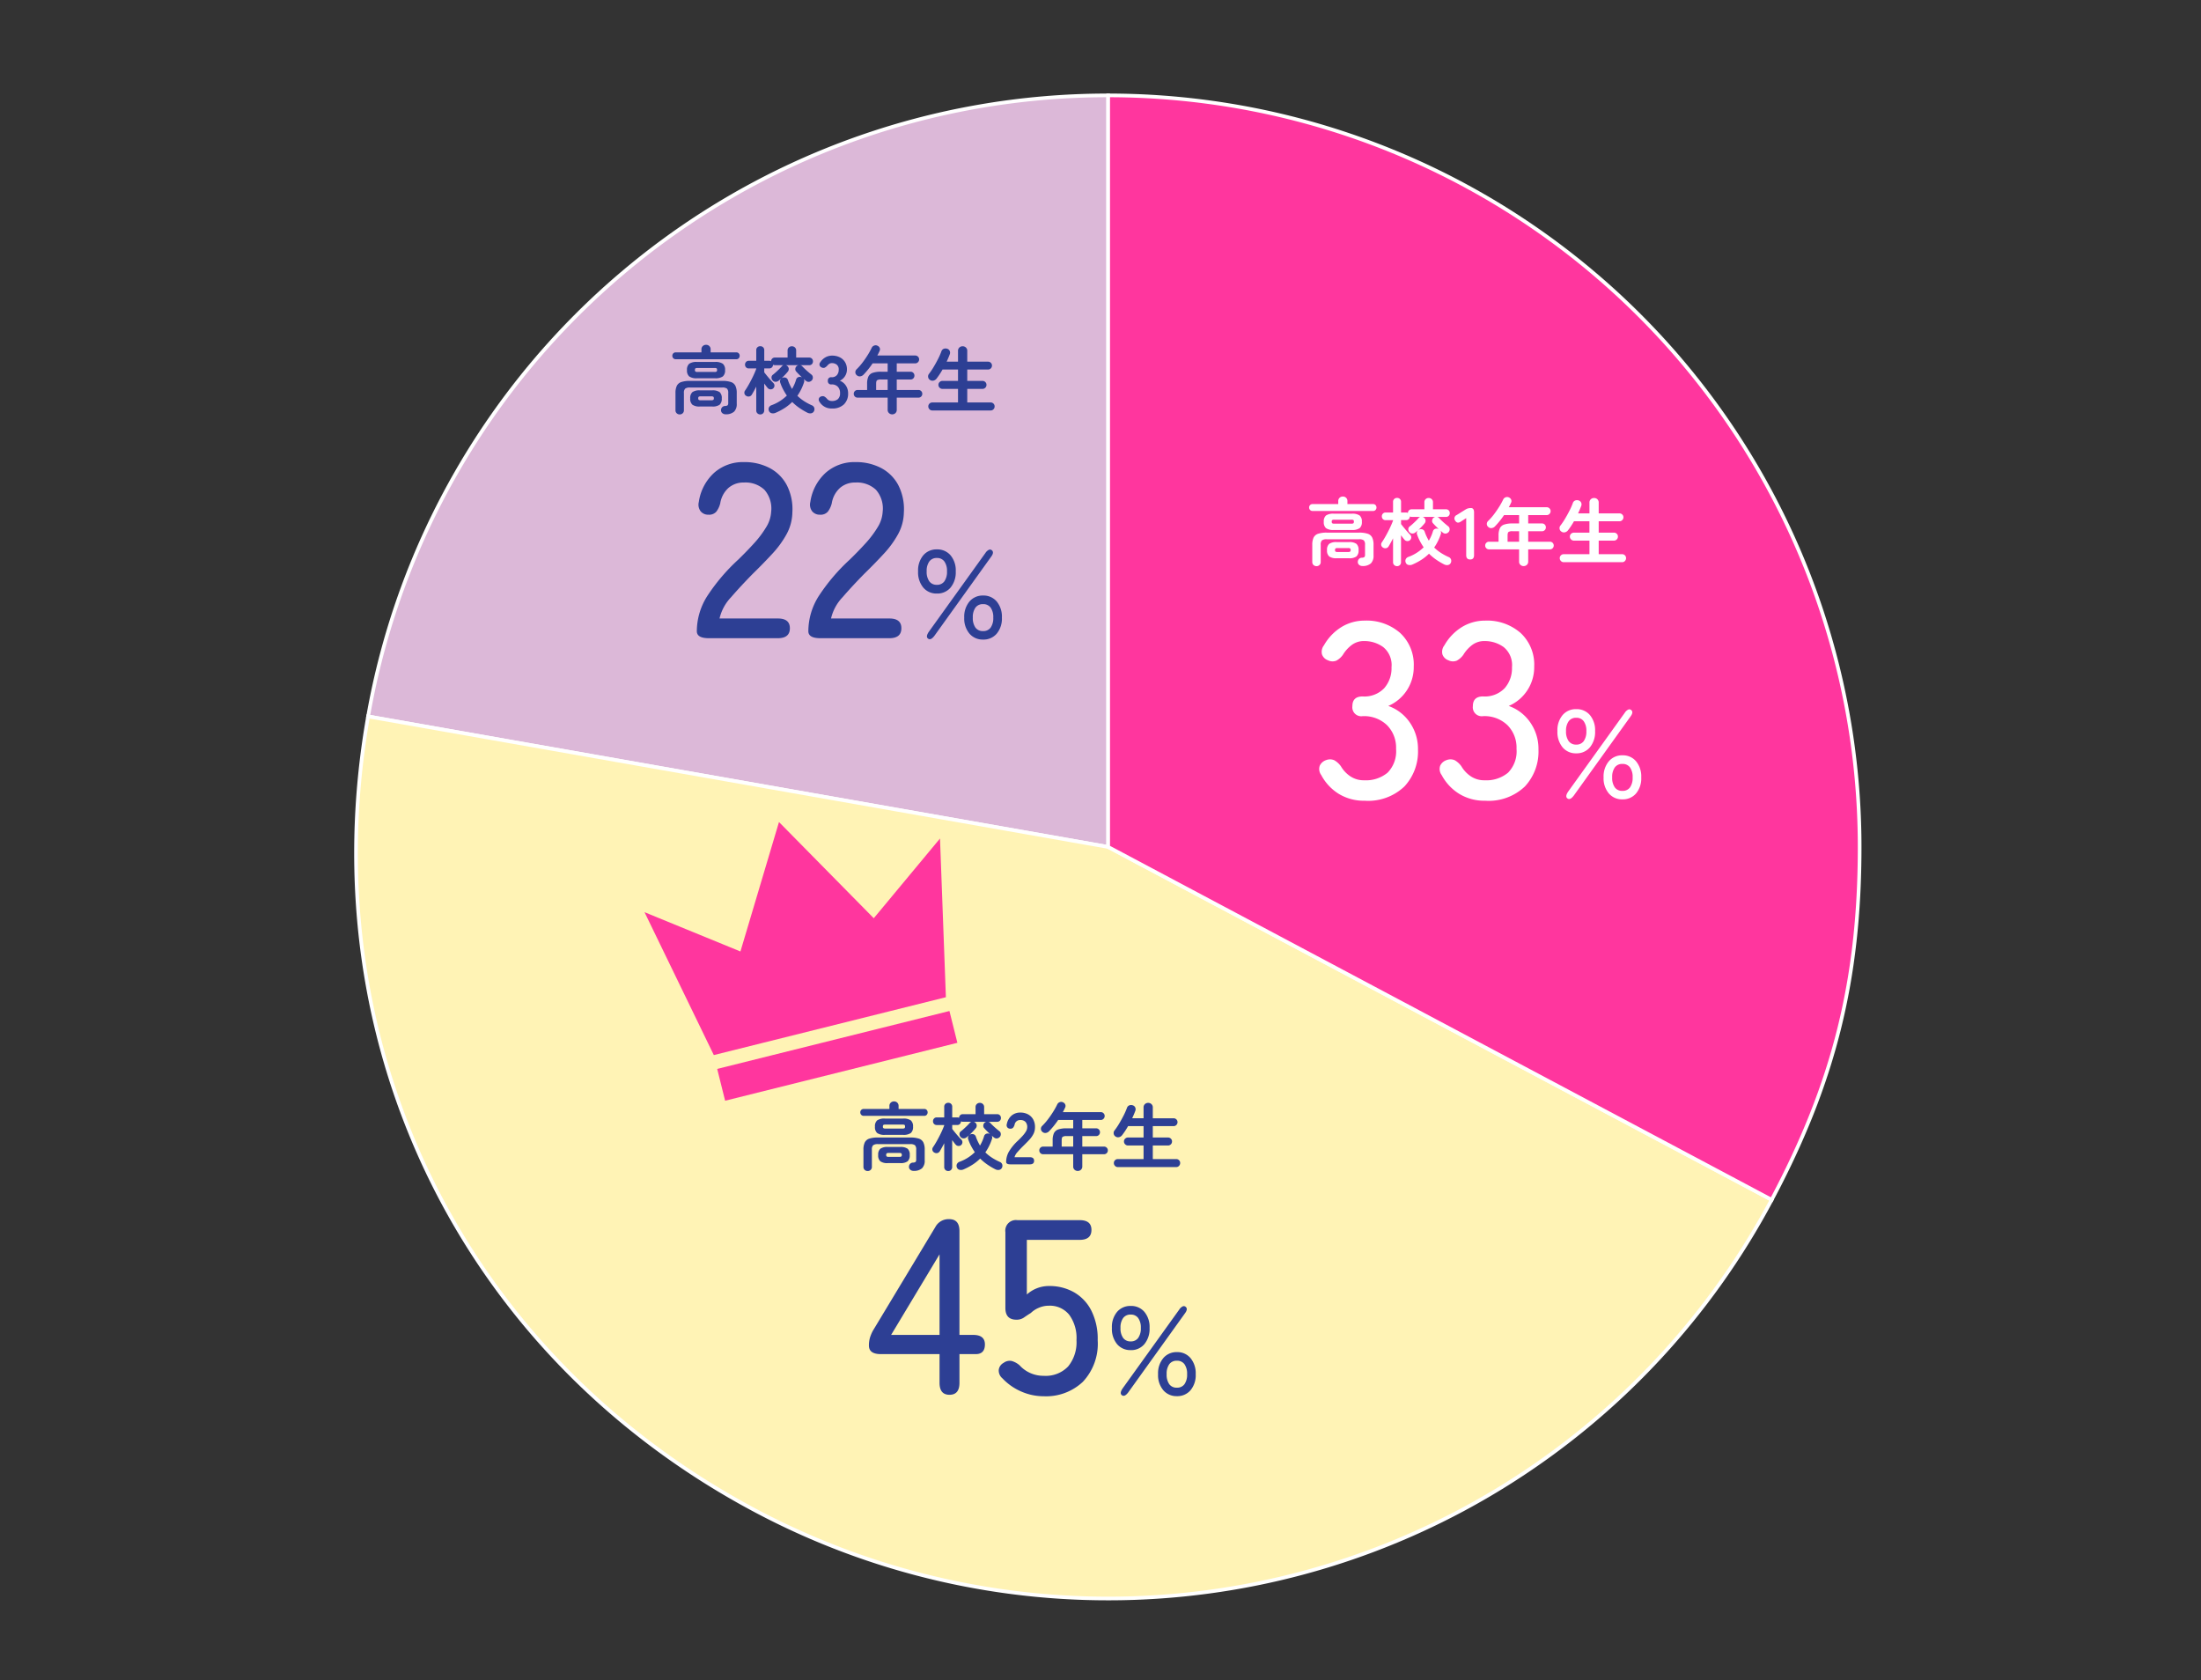 <svg xmlns="http://www.w3.org/2000/svg" xmlns:xlink="http://www.w3.org/1999/xlink" width="300" height="229" viewBox="0 0 300 229"><rect x="0" y="0" width="300" height="229" fill="#333333" stroke="none"/><defs><clipPath id="a"><rect width="300" height="229" transform="translate(222 388)" fill="#fff" stroke="#707070" stroke-width="1" opacity="0.573"/></clipPath></defs><g transform="translate(-222 -388)" clip-path="url(#a)"><g transform="translate(270.528 401)"><g transform="translate(0 0)"><g transform="translate(1.648)"><path d="M1588.918-52.148l-100.87-17.786a102.31,102.31,0,0,1,100.87-84.64Z" transform="translate(-1488.048 154.575)" fill="#dcb8d8" stroke="#fff" stroke-miterlimit="10" stroke-width="0.5"/></g><g transform="translate(0 84.64)"><g transform="translate(0 0)"><path d="M1587.573,16.927l90.437,48.086a102.426,102.426,0,0,1-138.523,42.351C1499.53,86.118,1478.845,43.708,1486.7-.859Z" transform="translate(-1485.056 0.859)" fill="#fff3b5" stroke="#fff" stroke-miterlimit="10" stroke-width="0.5"/></g></g><g transform="translate(102.518)"><path d="M1671.239-52.148V-154.575A102.426,102.426,0,0,1,1773.665-52.148c0,18.1-3.491,32.1-11.99,48.086Z" transform="translate(-1671.239 154.575)" fill="#ff369e" stroke="#fff" stroke-miterlimit="10" stroke-width="0.5"/></g></g></g><path d="M7.412.374A6.556,6.556,0,0,1,3.893-.561,6.709,6.709,0,0,1,1.5-3.128a1.371,1.371,0,0,1-.2-1.275,1.465,1.465,0,0,1,.884-.765A1.446,1.446,0,0,1,3.3-5.134a2.9,2.9,0,0,1,.884.816,4.173,4.173,0,0,0,1.275,1.36,3.271,3.271,0,0,0,1.887.544,4.615,4.615,0,0,0,3.2-1.037A4.152,4.152,0,0,0,11.7-6.7a4.334,4.334,0,0,0-1.241-3.23A4.515,4.515,0,0,0,7.14-11.152a1.217,1.217,0,0,1-1.394-1.36q0-1.326,1.394-1.326a3.74,3.74,0,0,0,2.941-1.122,4.124,4.124,0,0,0,1-2.856A3.156,3.156,0,0,0,9.945-20.57a4.354,4.354,0,0,0-2.6-.816,2.724,2.724,0,0,0-1.7.544,4.764,4.764,0,0,0-1.19,1.326,2.618,2.618,0,0,1-.9.8,1.393,1.393,0,0,1-1.139-.051,1.321,1.321,0,0,1-.816-.816,1.441,1.441,0,0,1,.272-1.224A6.925,6.925,0,0,1,4.3-23.324a6.031,6.031,0,0,1,3.111-.85,6.928,6.928,0,0,1,4.845,1.683,5.87,5.87,0,0,1,1.853,4.573,5.748,5.748,0,0,1-.952,3.264,5.7,5.7,0,0,1-2.516,2.108A5.956,5.956,0,0,1,13.566-10.3,6.287,6.287,0,0,1,14.688-6.6a6.98,6.98,0,0,1-1.853,5.032A7.157,7.157,0,0,1,7.412.374Zm16.422,0a6.556,6.556,0,0,1-3.519-.935,6.709,6.709,0,0,1-2.4-2.567,1.371,1.371,0,0,1-.2-1.275,1.465,1.465,0,0,1,.884-.765,1.446,1.446,0,0,1,1.122.034,2.9,2.9,0,0,1,.884.816,4.173,4.173,0,0,0,1.275,1.36,3.271,3.271,0,0,0,1.887.544,4.615,4.615,0,0,0,3.2-1.037A4.152,4.152,0,0,0,28.118-6.7a4.334,4.334,0,0,0-1.241-3.23,4.515,4.515,0,0,0-3.315-1.224,1.217,1.217,0,0,1-1.394-1.36q0-1.326,1.394-1.326A3.74,3.74,0,0,0,26.5-14.96a4.124,4.124,0,0,0,1-2.856,3.156,3.156,0,0,0-1.139-2.754,4.354,4.354,0,0,0-2.6-.816,2.724,2.724,0,0,0-1.7.544,4.764,4.764,0,0,0-1.19,1.326,2.618,2.618,0,0,1-.9.8,1.393,1.393,0,0,1-1.139-.051,1.321,1.321,0,0,1-.816-.816,1.441,1.441,0,0,1,.272-1.224,6.924,6.924,0,0,1,2.431-2.516,6.031,6.031,0,0,1,3.111-.85,6.928,6.928,0,0,1,4.845,1.683,5.87,5.87,0,0,1,1.853,4.573,5.748,5.748,0,0,1-.952,3.264,5.7,5.7,0,0,1-2.516,2.108A5.956,5.956,0,0,1,29.988-10.3,6.287,6.287,0,0,1,31.11-6.6a6.98,6.98,0,0,1-1.853,5.032A7.157,7.157,0,0,1,23.834.374Zm12.427-6.46A2.34,2.34,0,0,1,34.4-6.9a3.264,3.264,0,0,1-.706-2.21A3.2,3.2,0,0,1,34.4-11.3a2.351,2.351,0,0,1,1.861-.807,2.351,2.351,0,0,1,1.861.807,3.2,3.2,0,0,1,.706,2.184,3.264,3.264,0,0,1-.706,2.21A2.34,2.34,0,0,1,36.261-6.086ZM42.551.187A2.358,2.358,0,0,1,40.7-.62a3.18,3.18,0,0,1-.714-2.185A3.213,3.213,0,0,1,40.7-5a2.347,2.347,0,0,1,1.853-.816A2.34,2.34,0,0,1,44.413-5a3.238,3.238,0,0,1,.706,2.193A3.2,3.2,0,0,1,44.413-.62,2.351,2.351,0,0,1,42.551.187Zm-6.63-.51q-.493.646-.85.391-.374-.255.085-.935l7.718-10.744a1.157,1.157,0,0,1,.451-.425.362.362,0,0,1,.4.034q.391.289-.085.918Zm6.63-.646a1.217,1.217,0,0,0,1.037-.476,2.234,2.234,0,0,0,.357-1.36,2.234,2.234,0,0,0-.357-1.36,1.217,1.217,0,0,0-1.037-.476,1.217,1.217,0,0,0-1.037.476,2.234,2.234,0,0,0-.357,1.36,2.234,2.234,0,0,0,.357,1.36A1.217,1.217,0,0,0,42.551-.969Zm-6.29-6.307a1.2,1.2,0,0,0,1.02-.476,2.234,2.234,0,0,0,.357-1.36,2.2,2.2,0,0,0-.357-1.343,1.2,1.2,0,0,0-1.02-.476,1.217,1.217,0,0,0-1.037.476,2.2,2.2,0,0,0-.357,1.343,2.234,2.234,0,0,0,.357,1.36A1.217,1.217,0,0,0,36.261-7.276Z" transform="translate(400.586 496.754)" fill="#fff"/><path d="M11.458,0Q10.1,0,10.1-1.632v-3.91H2.108Q.476-5.542.476-6.7A3.784,3.784,0,0,1,.612-7.769a5.238,5.238,0,0,1,.408-.969l8.5-14.11a2.036,2.036,0,0,1,1.9-1.088q1.394,0,1.394,1.632V-8.16h1.87q1.6,0,1.6,1.292,0,1.326-1.258,1.326h-2.21v3.91Q12.818,0,11.458,0ZM3.5-8.16h6.6V-19.142ZM24.31.2a7.609,7.609,0,0,1-3.077-.646,7.74,7.74,0,0,1-2.567-1.8,1.377,1.377,0,0,1-.493-1.173,1.263,1.263,0,0,1,.663-.935,1.394,1.394,0,0,1,1.088-.255,2.752,2.752,0,0,1,1.088.595,4.386,4.386,0,0,0,3.3,1.428,4.214,4.214,0,0,0,3.315-1.275,5.2,5.2,0,0,0,1.139-3.587,5.336,5.336,0,0,0-1-3.468,3.387,3.387,0,0,0-2.771-1.224,3.411,3.411,0,0,0-1.377.289,3.437,3.437,0,0,0-1.071.7q-.544.34-.952.629a1.721,1.721,0,0,1-1.02.289q-1.5,0-1.5-1.6V-22.168A1.442,1.442,0,0,1,20.706-23.8h8.5q1.6,0,1.6,1.326,0,1.36-1.6,1.36H22v7.446a4.475,4.475,0,0,1,3.026-1.156,6.76,6.76,0,0,1,3.4.85,6,6,0,0,1,2.363,2.5,8.571,8.571,0,0,1,.867,4.029,7.572,7.572,0,0,1-2.023,5.678A7.3,7.3,0,0,1,24.31.2Zm11.849-6.29A2.34,2.34,0,0,1,34.3-6.9a3.264,3.264,0,0,1-.706-2.21A3.2,3.2,0,0,1,34.3-11.3a2.351,2.351,0,0,1,1.861-.807,2.351,2.351,0,0,1,1.861.807,3.2,3.2,0,0,1,.706,2.184,3.264,3.264,0,0,1-.706,2.21A2.34,2.34,0,0,1,36.159-6.086ZM42.449.187A2.358,2.358,0,0,1,40.6-.62a3.18,3.18,0,0,1-.714-2.185A3.213,3.213,0,0,1,40.6-5a2.347,2.347,0,0,1,1.853-.816A2.34,2.34,0,0,1,44.311-5a3.238,3.238,0,0,1,.705,2.193A3.2,3.2,0,0,1,44.311-.62,2.351,2.351,0,0,1,42.449.187Zm-6.63-.51q-.493.646-.85.391-.374-.255.085-.935l7.718-10.744a1.157,1.157,0,0,1,.451-.425.362.362,0,0,1,.4.034q.391.289-.085.918Zm6.63-.646a1.217,1.217,0,0,0,1.037-.476,2.234,2.234,0,0,0,.357-1.36,2.234,2.234,0,0,0-.357-1.36,1.217,1.217,0,0,0-1.037-.476,1.217,1.217,0,0,0-1.037.476,2.234,2.234,0,0,0-.357,1.36,2.234,2.234,0,0,0,.357,1.36A1.217,1.217,0,0,0,42.449-.969Zm-6.29-6.307a1.2,1.2,0,0,0,1.02-.476,2.234,2.234,0,0,0,.357-1.36,2.2,2.2,0,0,0-.357-1.343,1.2,1.2,0,0,0-1.02-.476,1.217,1.217,0,0,0-1.037.476,2.2,2.2,0,0,0-.357,1.343,2.234,2.234,0,0,0,.357,1.36A1.217,1.217,0,0,0,36.159-7.276Z" transform="translate(339.961 578.089)" fill="#2d3f94"/><path d="M2.72,0Q1.088,0,1.088-.952A8.978,8.978,0,0,1,2.533-5.78a26.19,26.19,0,0,1,4.2-4.93q1.156-1.122,2.159-2.227A13.693,13.693,0,0,0,10.54-15.13a4.425,4.425,0,0,0,.68-2.108A3.872,3.872,0,0,0,10.3-20.23a3.77,3.77,0,0,0-2.788-.986,3.119,3.119,0,0,0-2.108.731,3.579,3.579,0,0,0-1.122,2.091,3.052,3.052,0,0,1-.544,1.156,1.3,1.3,0,0,1-1.054.408,1.333,1.333,0,0,1-1.071-.459,1.5,1.5,0,0,1-.255-1.275,6.663,6.663,0,0,1,2.091-3.978A5.9,5.9,0,0,1,7.514-24,7.352,7.352,0,0,1,11-23.2a5.6,5.6,0,0,1,2.346,2.329,7.17,7.17,0,0,1,.765,3.706,6.429,6.429,0,0,1-.782,2.975,13.386,13.386,0,0,1-1.938,2.669q-1.19,1.292-2.652,2.72Q7.106-7.14,5.763-5.593A6.257,6.257,0,0,0,4.182-2.686h7.956q1.632,0,1.632,1.326Q13.77,0,12.138,0Zm15.2,0q-1.632,0-1.632-.952A8.978,8.978,0,0,1,17.731-5.78a26.19,26.19,0,0,1,4.2-4.93q1.156-1.122,2.159-2.227a13.693,13.693,0,0,0,1.649-2.193,4.425,4.425,0,0,0,.68-2.108A3.872,3.872,0,0,0,25.5-20.23a3.77,3.77,0,0,0-2.788-.986,3.119,3.119,0,0,0-2.108.731,3.579,3.579,0,0,0-1.122,2.091,3.052,3.052,0,0,1-.544,1.156,1.3,1.3,0,0,1-1.054.408,1.333,1.333,0,0,1-1.071-.459,1.5,1.5,0,0,1-.255-1.275,6.663,6.663,0,0,1,2.091-3.978A5.9,5.9,0,0,1,22.712-24a7.352,7.352,0,0,1,3.485.8,5.6,5.6,0,0,1,2.346,2.329,7.17,7.17,0,0,1,.765,3.706,6.429,6.429,0,0,1-.782,2.975,13.386,13.386,0,0,1-1.938,2.669q-1.19,1.292-2.652,2.72Q22.3-7.14,20.961-5.593A6.257,6.257,0,0,0,19.38-2.686h7.956q1.632,0,1.632,1.326Q28.968,0,27.336,0Zm15.9-6.086A2.34,2.34,0,0,1,31.951-6.9a3.264,3.264,0,0,1-.705-2.21,3.2,3.2,0,0,1,.705-2.184,2.351,2.351,0,0,1,1.861-.807,2.351,2.351,0,0,1,1.861.807,3.2,3.2,0,0,1,.706,2.184,3.264,3.264,0,0,1-.706,2.21A2.34,2.34,0,0,1,33.813-6.086ZM40.1.187A2.358,2.358,0,0,1,38.25-.62a3.18,3.18,0,0,1-.714-2.185A3.213,3.213,0,0,1,38.25-5,2.347,2.347,0,0,1,40.1-5.814,2.34,2.34,0,0,1,41.965-5a3.238,3.238,0,0,1,.705,2.193A3.2,3.2,0,0,1,41.965-.62,2.351,2.351,0,0,1,40.1.187Zm-6.63-.51q-.493.646-.85.391-.374-.255.085-.935l7.718-10.744a1.157,1.157,0,0,1,.451-.425.362.362,0,0,1,.4.034q.391.289-.085.918ZM40.1-.969a1.217,1.217,0,0,0,1.037-.476,2.234,2.234,0,0,0,.357-1.36,2.234,2.234,0,0,0-.357-1.36A1.217,1.217,0,0,0,40.1-4.641a1.217,1.217,0,0,0-1.037.476,2.234,2.234,0,0,0-.357,1.36,2.234,2.234,0,0,0,.357,1.36A1.217,1.217,0,0,0,40.1-.969Zm-6.29-6.307a1.2,1.2,0,0,0,1.02-.476,2.234,2.234,0,0,0,.357-1.36,2.2,2.2,0,0,0-.357-1.343,1.2,1.2,0,0,0-1.02-.476,1.217,1.217,0,0,0-1.037.476,2.2,2.2,0,0,0-.357,1.343,2.234,2.234,0,0,0,.357,1.36A1.217,1.217,0,0,0,33.813-7.276Z" transform="translate(315.891 474.977)" fill="#2d3f94"/><path d="M1.41.91A.587.587,0,0,1,1,.755.534.534,0,0,1,.83.34V-2a2.251,2.251,0,0,1,.18-.985,1.037,1.037,0,0,1,.615-.52,3.68,3.68,0,0,1,1.2-.155H7.19a3.672,3.672,0,0,1,1.2.155,1.037,1.037,0,0,1,.61.52A2.251,2.251,0,0,1,9.18-2V-.55A1.446,1.446,0,0,1,8.82.53,1.651,1.651,0,0,1,7.66.89.659.659,0,0,1,7.235.75a.511.511,0,0,1-.2-.37.62.62,0,0,1,.13-.42.552.552,0,0,1,.42-.2.639.639,0,0,0,.36-.1A.579.579,0,0,0,8.02-.7V-2a.831.831,0,0,0-.16-.6,1.009,1.009,0,0,0-.67-.155H2.82a1.032,1.032,0,0,0-.675.155A.814.814,0,0,0,1.98-2V.34a.534.534,0,0,1-.17.415A.574.574,0,0,1,1.41.91ZM3.77-4.02A1.715,1.715,0,0,1,2.7-4.27,1.056,1.056,0,0,1,2.4-5.13,1.054,1.054,0,0,1,2.7-5.995,1.742,1.742,0,0,1,3.77-6.24H6.21a1.764,1.764,0,0,1,1.075.245,1.054,1.054,0,0,1,.305.865,1.056,1.056,0,0,1-.305.86,1.736,1.736,0,0,1-1.075.25ZM.88-6.61a.455.455,0,0,1-.35-.14A.469.469,0,0,1,.4-7.08a.464.464,0,0,1,.13-.335A.463.463,0,0,1,.88-7.55H4.37v-.41a.582.582,0,0,1,.185-.45A.635.635,0,0,1,5-8.58a.617.617,0,0,1,.44.17.59.59,0,0,1,.18.45v.41H9.11a.447.447,0,0,1,.345.135.474.474,0,0,1,.125.335.479.479,0,0,1-.125.33.439.439,0,0,1-.345.14ZM4.16-.17A1.632,1.632,0,0,1,3.135-.415,1.06,1.06,0,0,1,2.84-1.27a1.058,1.058,0,0,1,.295-.86A1.658,1.658,0,0,1,4.16-2.37H5.82a1.655,1.655,0,0,1,1.03.24,1.069,1.069,0,0,1,.29.86,1.071,1.071,0,0,1-.29.855A1.629,1.629,0,0,1,5.82-.17ZM3.84-4.88H6.15a.487.487,0,0,0,.285-.055A.276.276,0,0,0,6.5-5.15q0-.17-.065-.22a.527.527,0,0,0-.285-.05H3.84a.557.557,0,0,0-.29.05q-.07.05-.07.22a.263.263,0,0,0,.07.215A.514.514,0,0,0,3.84-4.88Zm.43,3.86H5.71a.489.489,0,0,0,.28-.055.263.263,0,0,0,.07-.215A.263.263,0,0,0,5.99-1.5a.489.489,0,0,0-.28-.055H4.27A.465.465,0,0,0,4-1.5a.263.263,0,0,0-.07.215A.263.263,0,0,0,4-1.075.465.465,0,0,0,4.27-1.02ZM12.39.91A.549.549,0,0,1,12,.76a.522.522,0,0,1-.16-.4V-2.88q-.15.29-.3.565t-.29.505a.538.538,0,0,1-.345.27.576.576,0,0,1-.435-.08.487.487,0,0,1-.24-.32.492.492,0,0,1,.09-.41q.26-.38.555-.91t.555-1.08q.26-.55.41-.97v-.05H10.82a.482.482,0,0,1-.37-.15.522.522,0,0,1-.14-.37.527.527,0,0,1,.14-.365.475.475,0,0,1,.37-.155h1.02V-7.84A.519.519,0,0,1,12-8.245a.56.56,0,0,1,.39-.145.542.542,0,0,1,.385.145.527.527,0,0,1,.155.405V-6.4h.69a.458.458,0,0,1,.24.06.53.53,0,0,1,.15-.355.491.491,0,0,1,.37-.145h1.73V-7.8a.55.55,0,0,1,.17-.42.577.577,0,0,1,.41-.16.589.589,0,0,1,.42.16.55.55,0,0,1,.17.42v.96h1.77a.5.5,0,0,1,.38.15.522.522,0,0,1,.14.37.522.522,0,0,1-.14.37.5.5,0,0,1-.38.15H17.83a.467.467,0,0,1,.29.16q.13.14.35.35t.46.415q.24.205.42.345a.489.489,0,0,1,.2.36.548.548,0,0,1-.115.41.617.617,0,0,1-.385.225.529.529,0,0,1-.425-.125q-.07-.05-.15-.12l-.16-.14a.55.55,0,0,1,.04.44,6.937,6.937,0,0,1-.91,1.85,5.8,5.8,0,0,0,.9.72,7.785,7.785,0,0,0,1.055.57.573.573,0,0,1,.34.33.613.613,0,0,1-.03.47.522.522,0,0,1-.385.295.815.815,0,0,1-.5-.075,9.326,9.326,0,0,1-1.1-.65,6.949,6.949,0,0,1-.985-.82,6.176,6.176,0,0,1-1.05.84A8.4,8.4,0,0,1,14.45.7a.863.863,0,0,1-.51.045A.5.5,0,0,1,13.57.43a.576.576,0,0,1,0-.47.623.623,0,0,1,.36-.31,5.8,5.8,0,0,0,2.08-1.31,8.7,8.7,0,0,1-.49-.81,6.382,6.382,0,0,1-.4-.92.528.528,0,0,1,.01-.44.526.526,0,0,1,.29-.26.645.645,0,0,1,.44-.005.5.5,0,0,1,.3.335,5.29,5.29,0,0,0,.255.63q.145.3.3.57a6.369,6.369,0,0,0,.31-.6,5.016,5.016,0,0,0,.24-.65.508.508,0,0,1,.29-.355A.606.606,0,0,1,18-4.17a.549.549,0,0,1,.07.03q-.2-.19-.4-.39T17.3-4.92a.476.476,0,0,1-.135-.395.568.568,0,0,1,.195-.375.5.5,0,0,1,.25-.11H15.86a.424.424,0,0,1,.21.11.515.515,0,0,1,.2.38.554.554,0,0,1-.13.39,8.446,8.446,0,0,1-.61.665,7.332,7.332,0,0,1-.65.575.638.638,0,0,1-.435.14.518.518,0,0,1-.4-.22.569.569,0,0,1-.125-.4.451.451,0,0,1,.2-.35q.17-.13.385-.325t.435-.41q.22-.215.38-.4a.45.45,0,0,1,.25-.16H14.38a.514.514,0,0,1-.25-.06.541.541,0,0,1-.145.355.475.475,0,0,1-.365.145h-.69v.54q.17.22.4.5t.465.545q.23.26.37.4a.5.5,0,0,1,.155.375.517.517,0,0,1-.175.375.518.518,0,0,1-.39.12.509.509,0,0,1-.36-.19q-.1-.11-.22-.27t-.25-.33V.36a.531.531,0,0,1-.155.4A.532.532,0,0,1,12.39.91ZM22.17.1a1.885,1.885,0,0,1-1.71-.91.505.505,0,0,1-.08-.46.454.454,0,0,1,.31-.27.539.539,0,0,1,.41,0,1.333,1.333,0,0,1,.35.28.85.85,0,0,0,.285.245.857.857,0,0,0,.415.095,1.226,1.226,0,0,0,.81-.25,1.038,1.038,0,0,0,.3-.84,1.192,1.192,0,0,0-.3-.85,1.122,1.122,0,0,0-.86-.32.438.438,0,0,1-.5-.49.438.438,0,0,1,.5-.49.9.9,0,0,0,.74-.3,1.112,1.112,0,0,0,.24-.725.81.81,0,0,0-.285-.7,1.077,1.077,0,0,0-.645-.2.64.64,0,0,0-.355.1,1.075,1.075,0,0,0-.265.24,1.294,1.294,0,0,1-.355.28.484.484,0,0,1-.4-.02.479.479,0,0,1-.3-.295.474.474,0,0,1,.11-.445,2,2,0,0,1,.7-.655,1.829,1.829,0,0,1,.885-.225,2.291,2.291,0,0,1,1.065.235,1.752,1.752,0,0,1,.71.655,1.87,1.87,0,0,1,.255.99,1.655,1.655,0,0,1-.275.935,1.635,1.635,0,0,1-.695.605,1.705,1.705,0,0,1,.815.65,1.848,1.848,0,0,1,.315,1.07,2.011,2.011,0,0,1-.575,1.51A2.218,2.218,0,0,1,22.17.1Zm8.2.8a.622.622,0,0,1-.435-.17A.582.582,0,0,1,29.75.28V-1.38h-4.1a.5.5,0,0,1-.37-.15.5.5,0,0,1-.15-.37.5.5,0,0,1,.15-.37.5.5,0,0,1,.37-.15h1.3v-.84a2.331,2.331,0,0,1,.17-.98,1,1,0,0,1,.585-.515A3.417,3.417,0,0,1,28.86-4.91h.89V-6.05H27.7q-.29.43-.61.825t-.64.725A.737.737,0,0,1,26-4.28a.557.557,0,0,1-.455-.15.528.528,0,0,1-.2-.395.553.553,0,0,1,.18-.425,8.01,8.01,0,0,0,.8-.91q.385-.51.715-1.04a9.393,9.393,0,0,0,.54-.98.58.58,0,0,1,.345-.3.544.544,0,0,1,.445.03.549.549,0,0,1,.3.305.5.5,0,0,1-.03.425,6.292,6.292,0,0,1-.3.6h5.17a.511.511,0,0,1,.375.155.511.511,0,0,1,.155.375.528.528,0,0,1-.155.38.5.5,0,0,1-.375.16H30.99v1.14h1.89a.5.5,0,0,1,.37.155.52.52,0,0,1,.15.375.52.52,0,0,1-.15.375.5.5,0,0,1-.37.155H30.99v1.43h2.96a.5.5,0,0,1,.37.15.5.5,0,0,1,.15.37.5.5,0,0,1-.15.37.5.5,0,0,1-.37.15H30.99V.28a.59.59,0,0,1-.18.45A.617.617,0,0,1,30.37.9ZM28.18-2.42h1.57V-3.85h-.89a.961.961,0,0,0-.55.1q-.13.105-.13.485ZM35.83.37a.512.512,0,0,1-.38-.165.536.536,0,0,1-.16-.385.514.514,0,0,1,.16-.385.528.528,0,0,1,.38-.155h3.51V-2.57H37.22a.536.536,0,0,1-.385-.16.523.523,0,0,1-.165-.39.507.507,0,0,1,.165-.385.545.545,0,0,1,.385-.155h2.12V-5.21H37.23q-.19.34-.4.655t-.41.575A.738.738,0,0,1,36-3.7a.578.578,0,0,1-.49-.1.525.525,0,0,1-.24-.37.545.545,0,0,1,.1-.43,8.9,8.9,0,0,0,.625-.92q.325-.54.615-1.11a9.3,9.3,0,0,0,.46-1.04.561.561,0,0,1,.325-.365.7.7,0,0,1,.475-.005.527.527,0,0,1,.335.29.586.586,0,0,1,.005.48q-.18.48-.42.99h1.55V-7.75a.594.594,0,0,1,.185-.46.635.635,0,0,1,.445-.17.635.635,0,0,1,.445.17.594.594,0,0,1,.185.46v1.47h2.83a.523.523,0,0,1,.385.155.511.511,0,0,1,.155.375.528.528,0,0,1-.155.38.514.514,0,0,1-.385.16H40.6v1.55h2.07a.54.54,0,0,1,.39.155.514.514,0,0,1,.16.385.531.531,0,0,1-.16.39.531.531,0,0,1-.39.16H40.6V-.72h3.19a.523.523,0,0,1,.385.155.523.523,0,0,1,.155.385.545.545,0,0,1-.155.385A.507.507,0,0,1,43.79.37Z" transform="translate(313.239 443.571)" fill="#2d3f94"/><path d="M1.41.91A.587.587,0,0,1,1,.755.534.534,0,0,1,.83.34V-2a2.251,2.251,0,0,1,.18-.985,1.037,1.037,0,0,1,.615-.52,3.68,3.68,0,0,1,1.2-.155H7.19a3.672,3.672,0,0,1,1.2.155,1.037,1.037,0,0,1,.61.52A2.251,2.251,0,0,1,9.18-2V-.55A1.446,1.446,0,0,1,8.82.53,1.651,1.651,0,0,1,7.66.89.659.659,0,0,1,7.235.75a.511.511,0,0,1-.2-.37.62.62,0,0,1,.13-.42.552.552,0,0,1,.42-.2.639.639,0,0,0,.36-.1A.579.579,0,0,0,8.02-.7V-2a.831.831,0,0,0-.16-.6,1.009,1.009,0,0,0-.67-.155H2.82a1.032,1.032,0,0,0-.675.155A.814.814,0,0,0,1.98-2V.34a.534.534,0,0,1-.17.415A.574.574,0,0,1,1.41.91ZM3.77-4.02A1.715,1.715,0,0,1,2.7-4.27,1.056,1.056,0,0,1,2.4-5.13,1.054,1.054,0,0,1,2.7-5.995,1.742,1.742,0,0,1,3.77-6.24H6.21a1.764,1.764,0,0,1,1.075.245,1.054,1.054,0,0,1,.305.865,1.056,1.056,0,0,1-.305.86,1.736,1.736,0,0,1-1.075.25ZM.88-6.61a.455.455,0,0,1-.35-.14A.469.469,0,0,1,.4-7.08a.464.464,0,0,1,.13-.335A.463.463,0,0,1,.88-7.55H4.37v-.41a.582.582,0,0,1,.185-.45A.635.635,0,0,1,5-8.58a.617.617,0,0,1,.44.17.59.59,0,0,1,.18.45v.41H9.11a.447.447,0,0,1,.345.135.474.474,0,0,1,.125.335.479.479,0,0,1-.125.33.439.439,0,0,1-.345.14ZM4.16-.17A1.632,1.632,0,0,1,3.135-.415,1.06,1.06,0,0,1,2.84-1.27a1.058,1.058,0,0,1,.295-.86A1.658,1.658,0,0,1,4.16-2.37H5.82a1.655,1.655,0,0,1,1.03.24,1.069,1.069,0,0,1,.29.86,1.071,1.071,0,0,1-.29.855A1.629,1.629,0,0,1,5.82-.17ZM3.84-4.88H6.15a.487.487,0,0,0,.285-.055A.276.276,0,0,0,6.5-5.15q0-.17-.065-.22a.527.527,0,0,0-.285-.05H3.84a.557.557,0,0,0-.29.05q-.07.05-.07.22a.263.263,0,0,0,.07.215A.514.514,0,0,0,3.84-4.88Zm.43,3.86H5.71a.489.489,0,0,0,.28-.055.263.263,0,0,0,.07-.215A.263.263,0,0,0,5.99-1.5a.489.489,0,0,0-.28-.055H4.27A.465.465,0,0,0,4-1.5a.263.263,0,0,0-.07.215A.263.263,0,0,0,4-1.075.465.465,0,0,0,4.27-1.02ZM12.39.91A.549.549,0,0,1,12,.76a.522.522,0,0,1-.16-.4V-2.88q-.15.29-.3.565t-.29.505a.538.538,0,0,1-.345.27.576.576,0,0,1-.435-.08.487.487,0,0,1-.24-.32.492.492,0,0,1,.09-.41q.26-.38.555-.91t.555-1.08q.26-.55.41-.97v-.05H10.82a.482.482,0,0,1-.37-.15.522.522,0,0,1-.14-.37.527.527,0,0,1,.14-.365.475.475,0,0,1,.37-.155h1.02V-7.84A.519.519,0,0,1,12-8.245a.56.56,0,0,1,.39-.145.542.542,0,0,1,.385.145.527.527,0,0,1,.155.405V-6.4h.69a.458.458,0,0,1,.24.06.53.53,0,0,1,.15-.355.491.491,0,0,1,.37-.145h1.73V-7.8a.55.55,0,0,1,.17-.42.577.577,0,0,1,.41-.16.589.589,0,0,1,.42.16.55.55,0,0,1,.17.42v.96h1.77a.5.5,0,0,1,.38.15.522.522,0,0,1,.14.37.522.522,0,0,1-.14.37.5.5,0,0,1-.38.15H17.83a.467.467,0,0,1,.29.16q.13.14.35.35t.46.415q.24.205.42.345a.489.489,0,0,1,.2.36.548.548,0,0,1-.115.41.617.617,0,0,1-.385.225.529.529,0,0,1-.425-.125q-.07-.05-.15-.12l-.16-.14a.55.55,0,0,1,.04.44,6.937,6.937,0,0,1-.91,1.85,5.8,5.8,0,0,0,.9.72,7.785,7.785,0,0,0,1.055.57.573.573,0,0,1,.34.33.613.613,0,0,1-.03.47.522.522,0,0,1-.385.295.815.815,0,0,1-.5-.075,9.326,9.326,0,0,1-1.1-.65,6.949,6.949,0,0,1-.985-.82,6.176,6.176,0,0,1-1.05.84A8.4,8.4,0,0,1,14.45.7a.863.863,0,0,1-.51.045A.5.5,0,0,1,13.57.43a.576.576,0,0,1,0-.47.623.623,0,0,1,.36-.31,5.8,5.8,0,0,0,2.08-1.31,8.7,8.7,0,0,1-.49-.81,6.382,6.382,0,0,1-.4-.92.528.528,0,0,1,.01-.44.526.526,0,0,1,.29-.26.645.645,0,0,1,.44-.005.5.5,0,0,1,.3.335,5.29,5.29,0,0,0,.255.63q.145.3.3.57a6.369,6.369,0,0,0,.31-.6,5.016,5.016,0,0,0,.24-.65.508.508,0,0,1,.29-.355A.606.606,0,0,1,18-4.17a.549.549,0,0,1,.07.03q-.2-.19-.4-.39T17.3-4.92a.476.476,0,0,1-.135-.395.568.568,0,0,1,.195-.375.5.5,0,0,1,.25-.11H15.86a.424.424,0,0,1,.21.11.515.515,0,0,1,.2.38.554.554,0,0,1-.13.39,8.446,8.446,0,0,1-.61.665,7.332,7.332,0,0,1-.65.575.638.638,0,0,1-.435.14.518.518,0,0,1-.4-.22.569.569,0,0,1-.125-.4.451.451,0,0,1,.2-.35q.17-.13.385-.325t.435-.41q.22-.215.38-.4a.45.45,0,0,1,.25-.16H14.38a.514.514,0,0,1-.25-.06.541.541,0,0,1-.145.355.475.475,0,0,1-.365.145h-.69v.54q.17.22.4.5t.465.545q.23.26.37.4a.5.5,0,0,1,.155.375.517.517,0,0,1-.175.375.518.518,0,0,1-.39.12.509.509,0,0,1-.36-.19q-.1-.11-.22-.27t-.25-.33V.36a.531.531,0,0,1-.155.4A.532.532,0,0,1,12.39.91ZM22.35,0q-.54,0-.54-.59V-5.64l-.72.47q-.5.34-.78-.12a.5.5,0,0,1,.21-.77l1.2-.75a1.327,1.327,0,0,1,.35-.155,1.529,1.529,0,0,1,.39-.045q.42,0,.42.59V-.59Q22.88,0,22.35,0Zm7.29.9A.622.622,0,0,1,29.2.73.582.582,0,0,1,29.02.28V-1.38h-4.1a.5.5,0,0,1-.37-.15.5.5,0,0,1-.15-.37.5.5,0,0,1,.15-.37.5.5,0,0,1,.37-.15h1.3v-.84a2.331,2.331,0,0,1,.17-.98,1,1,0,0,1,.585-.515A3.417,3.417,0,0,1,28.13-4.91h.89V-6.05H26.97q-.29.43-.61.825t-.64.725a.737.737,0,0,1-.445.22.557.557,0,0,1-.455-.15.528.528,0,0,1-.2-.395.553.553,0,0,1,.18-.425,8.01,8.01,0,0,0,.8-.91q.385-.51.715-1.04a9.393,9.393,0,0,0,.54-.98.58.58,0,0,1,.345-.3.544.544,0,0,1,.445.03.549.549,0,0,1,.3.305.5.5,0,0,1-.03.425,6.292,6.292,0,0,1-.3.6h5.17a.511.511,0,0,1,.375.155.511.511,0,0,1,.155.375.528.528,0,0,1-.155.38.5.5,0,0,1-.375.16H30.26v1.14h1.89a.5.5,0,0,1,.37.155.52.52,0,0,1,.15.375.52.52,0,0,1-.15.375.5.5,0,0,1-.37.155H30.26v1.43h2.96a.5.5,0,0,1,.37.15.5.5,0,0,1,.15.37.5.5,0,0,1-.15.37.5.5,0,0,1-.37.15H30.26V.28a.59.59,0,0,1-.18.45A.617.617,0,0,1,29.64.9ZM27.45-2.42h1.57V-3.85h-.89a.961.961,0,0,0-.55.1q-.13.105-.13.485ZM35.1.37a.512.512,0,0,1-.38-.165.536.536,0,0,1-.16-.385.514.514,0,0,1,.16-.385A.528.528,0,0,1,35.1-.72h3.51V-2.57H36.49a.536.536,0,0,1-.385-.16.523.523,0,0,1-.165-.39A.507.507,0,0,1,36.1-3.5a.545.545,0,0,1,.385-.155h2.12V-5.21H36.5q-.19.34-.4.655t-.41.575a.738.738,0,0,1-.42.275.578.578,0,0,1-.49-.1.525.525,0,0,1-.24-.37.545.545,0,0,1,.1-.43,8.9,8.9,0,0,0,.625-.92q.325-.54.615-1.11a9.305,9.305,0,0,0,.46-1.04.561.561,0,0,1,.325-.365.7.7,0,0,1,.475-.005.527.527,0,0,1,.335.29.586.586,0,0,1,.005.48q-.18.48-.42.99h1.55V-7.75a.594.594,0,0,1,.185-.46.635.635,0,0,1,.445-.17.635.635,0,0,1,.445.17.594.594,0,0,1,.185.46v1.47H42.7a.523.523,0,0,1,.385.155.511.511,0,0,1,.155.375.528.528,0,0,1-.155.38.514.514,0,0,1-.385.16H39.87v1.55h2.07a.54.54,0,0,1,.39.155.514.514,0,0,1,.16.385.531.531,0,0,1-.16.39.531.531,0,0,1-.39.16H39.87V-.72h3.19a.523.523,0,0,1,.385.155A.523.523,0,0,1,43.6-.18a.545.545,0,0,1-.155.385A.507.507,0,0,1,43.06.37Z" transform="translate(400.036 464.249)" fill="#fff"/><path d="M1770.973,332.258l-9.367,15.846-11.389-8.358,4.454,21.181h32.6l4.454-21.181-11.389,8.358Zm-16.312,30.61v4.468h32.625v-4.468Z" transform="translate(-1470.571 606.08) rotate(-14)" fill="#ff369e"/><path d="M1.41.91A.587.587,0,0,1,1,.755.534.534,0,0,1,.83.34V-2a2.251,2.251,0,0,1,.18-.985,1.037,1.037,0,0,1,.615-.52,3.68,3.68,0,0,1,1.2-.155H7.19a3.672,3.672,0,0,1,1.2.155,1.037,1.037,0,0,1,.61.52A2.251,2.251,0,0,1,9.18-2V-.55A1.446,1.446,0,0,1,8.82.53,1.651,1.651,0,0,1,7.66.89.659.659,0,0,1,7.235.75a.511.511,0,0,1-.2-.37.62.62,0,0,1,.13-.42.552.552,0,0,1,.42-.2.639.639,0,0,0,.36-.1A.579.579,0,0,0,8.02-.7V-2a.831.831,0,0,0-.16-.6,1.009,1.009,0,0,0-.67-.155H2.82a1.032,1.032,0,0,0-.675.155A.814.814,0,0,0,1.98-2V.34a.534.534,0,0,1-.17.415A.574.574,0,0,1,1.41.91ZM3.77-4.02A1.715,1.715,0,0,1,2.7-4.27,1.056,1.056,0,0,1,2.4-5.13,1.054,1.054,0,0,1,2.7-5.995,1.742,1.742,0,0,1,3.77-6.24H6.21a1.764,1.764,0,0,1,1.075.245,1.054,1.054,0,0,1,.305.865,1.056,1.056,0,0,1-.305.86,1.736,1.736,0,0,1-1.075.25ZM.88-6.61a.455.455,0,0,1-.35-.14A.469.469,0,0,1,.4-7.08a.464.464,0,0,1,.13-.335A.463.463,0,0,1,.88-7.55H4.37v-.41a.582.582,0,0,1,.185-.45A.635.635,0,0,1,5-8.58a.617.617,0,0,1,.44.17.59.59,0,0,1,.18.45v.41H9.11a.447.447,0,0,1,.345.135.474.474,0,0,1,.125.335.479.479,0,0,1-.125.33.439.439,0,0,1-.345.14ZM4.16-.17A1.632,1.632,0,0,1,3.135-.415,1.06,1.06,0,0,1,2.84-1.27a1.058,1.058,0,0,1,.295-.86A1.658,1.658,0,0,1,4.16-2.37H5.82a1.655,1.655,0,0,1,1.03.24,1.069,1.069,0,0,1,.29.86,1.071,1.071,0,0,1-.29.855A1.629,1.629,0,0,1,5.82-.17ZM3.84-4.88H6.15a.487.487,0,0,0,.285-.055A.276.276,0,0,0,6.5-5.15q0-.17-.065-.22a.527.527,0,0,0-.285-.05H3.84a.557.557,0,0,0-.29.05q-.07.05-.07.22a.263.263,0,0,0,.07.215A.514.514,0,0,0,3.84-4.88Zm.43,3.86H5.71a.489.489,0,0,0,.28-.055.263.263,0,0,0,.07-.215A.263.263,0,0,0,5.99-1.5a.489.489,0,0,0-.28-.055H4.27A.465.465,0,0,0,4-1.5a.263.263,0,0,0-.07.215A.263.263,0,0,0,4-1.075.465.465,0,0,0,4.27-1.02ZM12.39.91A.549.549,0,0,1,12,.76a.522.522,0,0,1-.16-.4V-2.88q-.15.29-.3.565t-.29.505a.538.538,0,0,1-.345.27.576.576,0,0,1-.435-.08.487.487,0,0,1-.24-.32.492.492,0,0,1,.09-.41q.26-.38.555-.91t.555-1.08q.26-.55.41-.97v-.05H10.82a.482.482,0,0,1-.37-.15.522.522,0,0,1-.14-.37.527.527,0,0,1,.14-.365.475.475,0,0,1,.37-.155h1.02V-7.84A.519.519,0,0,1,12-8.245a.56.56,0,0,1,.39-.145.542.542,0,0,1,.385.145.527.527,0,0,1,.155.405V-6.4h.69a.458.458,0,0,1,.24.06.53.53,0,0,1,.15-.355.491.491,0,0,1,.37-.145h1.73V-7.8a.55.55,0,0,1,.17-.42.577.577,0,0,1,.41-.16.589.589,0,0,1,.42.16.55.55,0,0,1,.17.42v.96h1.77a.5.5,0,0,1,.38.15.522.522,0,0,1,.14.37.522.522,0,0,1-.14.37.5.5,0,0,1-.38.15H17.83a.467.467,0,0,1,.29.16q.13.14.35.35t.46.415q.24.205.42.345a.489.489,0,0,1,.2.36.548.548,0,0,1-.115.41.617.617,0,0,1-.385.225.529.529,0,0,1-.425-.125q-.07-.05-.15-.12l-.16-.14a.55.55,0,0,1,.04.44,6.937,6.937,0,0,1-.91,1.85,5.8,5.8,0,0,0,.9.72,7.785,7.785,0,0,0,1.055.57.573.573,0,0,1,.34.33.613.613,0,0,1-.03.47.522.522,0,0,1-.385.295.815.815,0,0,1-.5-.075,9.326,9.326,0,0,1-1.1-.65,6.949,6.949,0,0,1-.985-.82,6.176,6.176,0,0,1-1.05.84A8.4,8.4,0,0,1,14.45.7a.863.863,0,0,1-.51.045A.5.5,0,0,1,13.57.43a.576.576,0,0,1,0-.47.623.623,0,0,1,.36-.31,5.8,5.8,0,0,0,2.08-1.31,8.7,8.7,0,0,1-.49-.81,6.382,6.382,0,0,1-.4-.92.528.528,0,0,1,.01-.44.526.526,0,0,1,.29-.26.645.645,0,0,1,.44-.005.5.5,0,0,1,.3.335,5.29,5.29,0,0,0,.255.63q.145.3.3.57a6.369,6.369,0,0,0,.31-.6,5.016,5.016,0,0,0,.24-.65.508.508,0,0,1,.29-.355A.606.606,0,0,1,18-4.17a.549.549,0,0,1,.07.03q-.2-.19-.4-.39T17.3-4.92a.476.476,0,0,1-.135-.395.568.568,0,0,1,.195-.375.5.5,0,0,1,.25-.11H15.86a.424.424,0,0,1,.21.11.515.515,0,0,1,.2.38.554.554,0,0,1-.13.39,8.446,8.446,0,0,1-.61.665,7.332,7.332,0,0,1-.65.575.638.638,0,0,1-.435.14.518.518,0,0,1-.4-.22.569.569,0,0,1-.125-.4.451.451,0,0,1,.2-.35q.17-.13.385-.325t.435-.41q.22-.215.38-.4a.45.45,0,0,1,.25-.16H14.38a.514.514,0,0,1-.25-.06.541.541,0,0,1-.145.355.475.475,0,0,1-.365.145h-.69v.54q.17.22.4.5t.465.545q.23.26.37.4a.5.5,0,0,1,.155.375.517.517,0,0,1-.175.375.518.518,0,0,1-.39.12.509.509,0,0,1-.36-.19q-.1-.11-.22-.27t-.25-.33V.36a.531.531,0,0,1-.155.4A.532.532,0,0,1,12.39.91ZM20.87,0q-.59,0-.59-.33a2.864,2.864,0,0,1,.375-1.4A6.707,6.707,0,0,1,21.91-3.25q.31-.3.59-.605a3.9,3.9,0,0,0,.46-.6,1.174,1.174,0,0,0,.19-.565,1.032,1.032,0,0,0-.235-.77.929.929,0,0,0-.7-.25.749.749,0,0,0-.78.62,1.12,1.12,0,0,1-.2.415.481.481,0,0,1-.385.145.507.507,0,0,1-.4-.17.486.486,0,0,1-.08-.46,2.017,2.017,0,0,1,.65-1.155,1.794,1.794,0,0,1,1.2-.415,2.185,2.185,0,0,1,1.035.24,1.742,1.742,0,0,1,.715.7,2.133,2.133,0,0,1,.24,1.13,1.934,1.934,0,0,1-.22.87,3.667,3.667,0,0,1-.555.775q-.345.375-.785.8-.46.45-.815.86a1.686,1.686,0,0,0-.415.71H23.5q.59,0,.59.49T23.5,0Zm9.17.9A.622.622,0,0,1,29.6.73.582.582,0,0,1,29.42.28V-1.38h-4.1a.5.5,0,0,1-.37-.15.5.5,0,0,1-.15-.37.5.5,0,0,1,.15-.37.5.5,0,0,1,.37-.15h1.3v-.84a2.331,2.331,0,0,1,.17-.98,1,1,0,0,1,.585-.515A3.417,3.417,0,0,1,28.53-4.91h.89V-6.05H27.37q-.29.43-.61.825t-.64.725a.737.737,0,0,1-.445.22.557.557,0,0,1-.455-.15.528.528,0,0,1-.2-.395.553.553,0,0,1,.18-.425,8.011,8.011,0,0,0,.795-.91q.385-.51.715-1.04a9.393,9.393,0,0,0,.54-.98.58.58,0,0,1,.345-.3.544.544,0,0,1,.445.03.549.549,0,0,1,.3.305.5.5,0,0,1-.03.425,6.292,6.292,0,0,1-.3.6h5.17a.511.511,0,0,1,.375.155.511.511,0,0,1,.155.375.528.528,0,0,1-.155.38.5.5,0,0,1-.375.16H30.66v1.14h1.89a.5.5,0,0,1,.37.155.52.52,0,0,1,.15.375.52.52,0,0,1-.15.375.5.5,0,0,1-.37.155H30.66v1.43h2.96a.5.5,0,0,1,.37.15.5.5,0,0,1,.15.37.5.5,0,0,1-.15.37.5.5,0,0,1-.37.15H30.66V.28a.59.59,0,0,1-.18.45A.617.617,0,0,1,30.04.9ZM27.85-2.42h1.57V-3.85h-.89a.961.961,0,0,0-.55.1q-.13.105-.13.485ZM35.5.37a.512.512,0,0,1-.38-.165.536.536,0,0,1-.16-.385.514.514,0,0,1,.16-.385A.528.528,0,0,1,35.5-.72h3.51V-2.57H36.89a.536.536,0,0,1-.385-.16.523.523,0,0,1-.165-.39.507.507,0,0,1,.165-.385.545.545,0,0,1,.385-.155h2.12V-5.21H36.9q-.19.34-.4.655t-.41.575a.738.738,0,0,1-.42.275.578.578,0,0,1-.49-.1.525.525,0,0,1-.24-.37.545.545,0,0,1,.1-.43,8.9,8.9,0,0,0,.625-.92q.325-.54.615-1.11a9.305,9.305,0,0,0,.46-1.04.561.561,0,0,1,.325-.365.7.7,0,0,1,.475-.005.527.527,0,0,1,.335.29.586.586,0,0,1,.005.48q-.18.48-.42.99h1.55V-7.75a.594.594,0,0,1,.185-.46.635.635,0,0,1,.445-.17.635.635,0,0,1,.445.17.594.594,0,0,1,.185.46v1.47H43.1a.523.523,0,0,1,.385.155.511.511,0,0,1,.155.375.528.528,0,0,1-.155.38.514.514,0,0,1-.385.16H40.27v1.55h2.07a.54.54,0,0,1,.39.155.514.514,0,0,1,.16.385.531.531,0,0,1-.16.39.531.531,0,0,1-.39.16H40.27V-.72h3.19a.523.523,0,0,1,.385.155A.523.523,0,0,1,44-.18a.545.545,0,0,1-.155.385A.507.507,0,0,1,43.46.37Z" transform="translate(338.859 546.685)" fill="#2d3f94"/></g></svg>